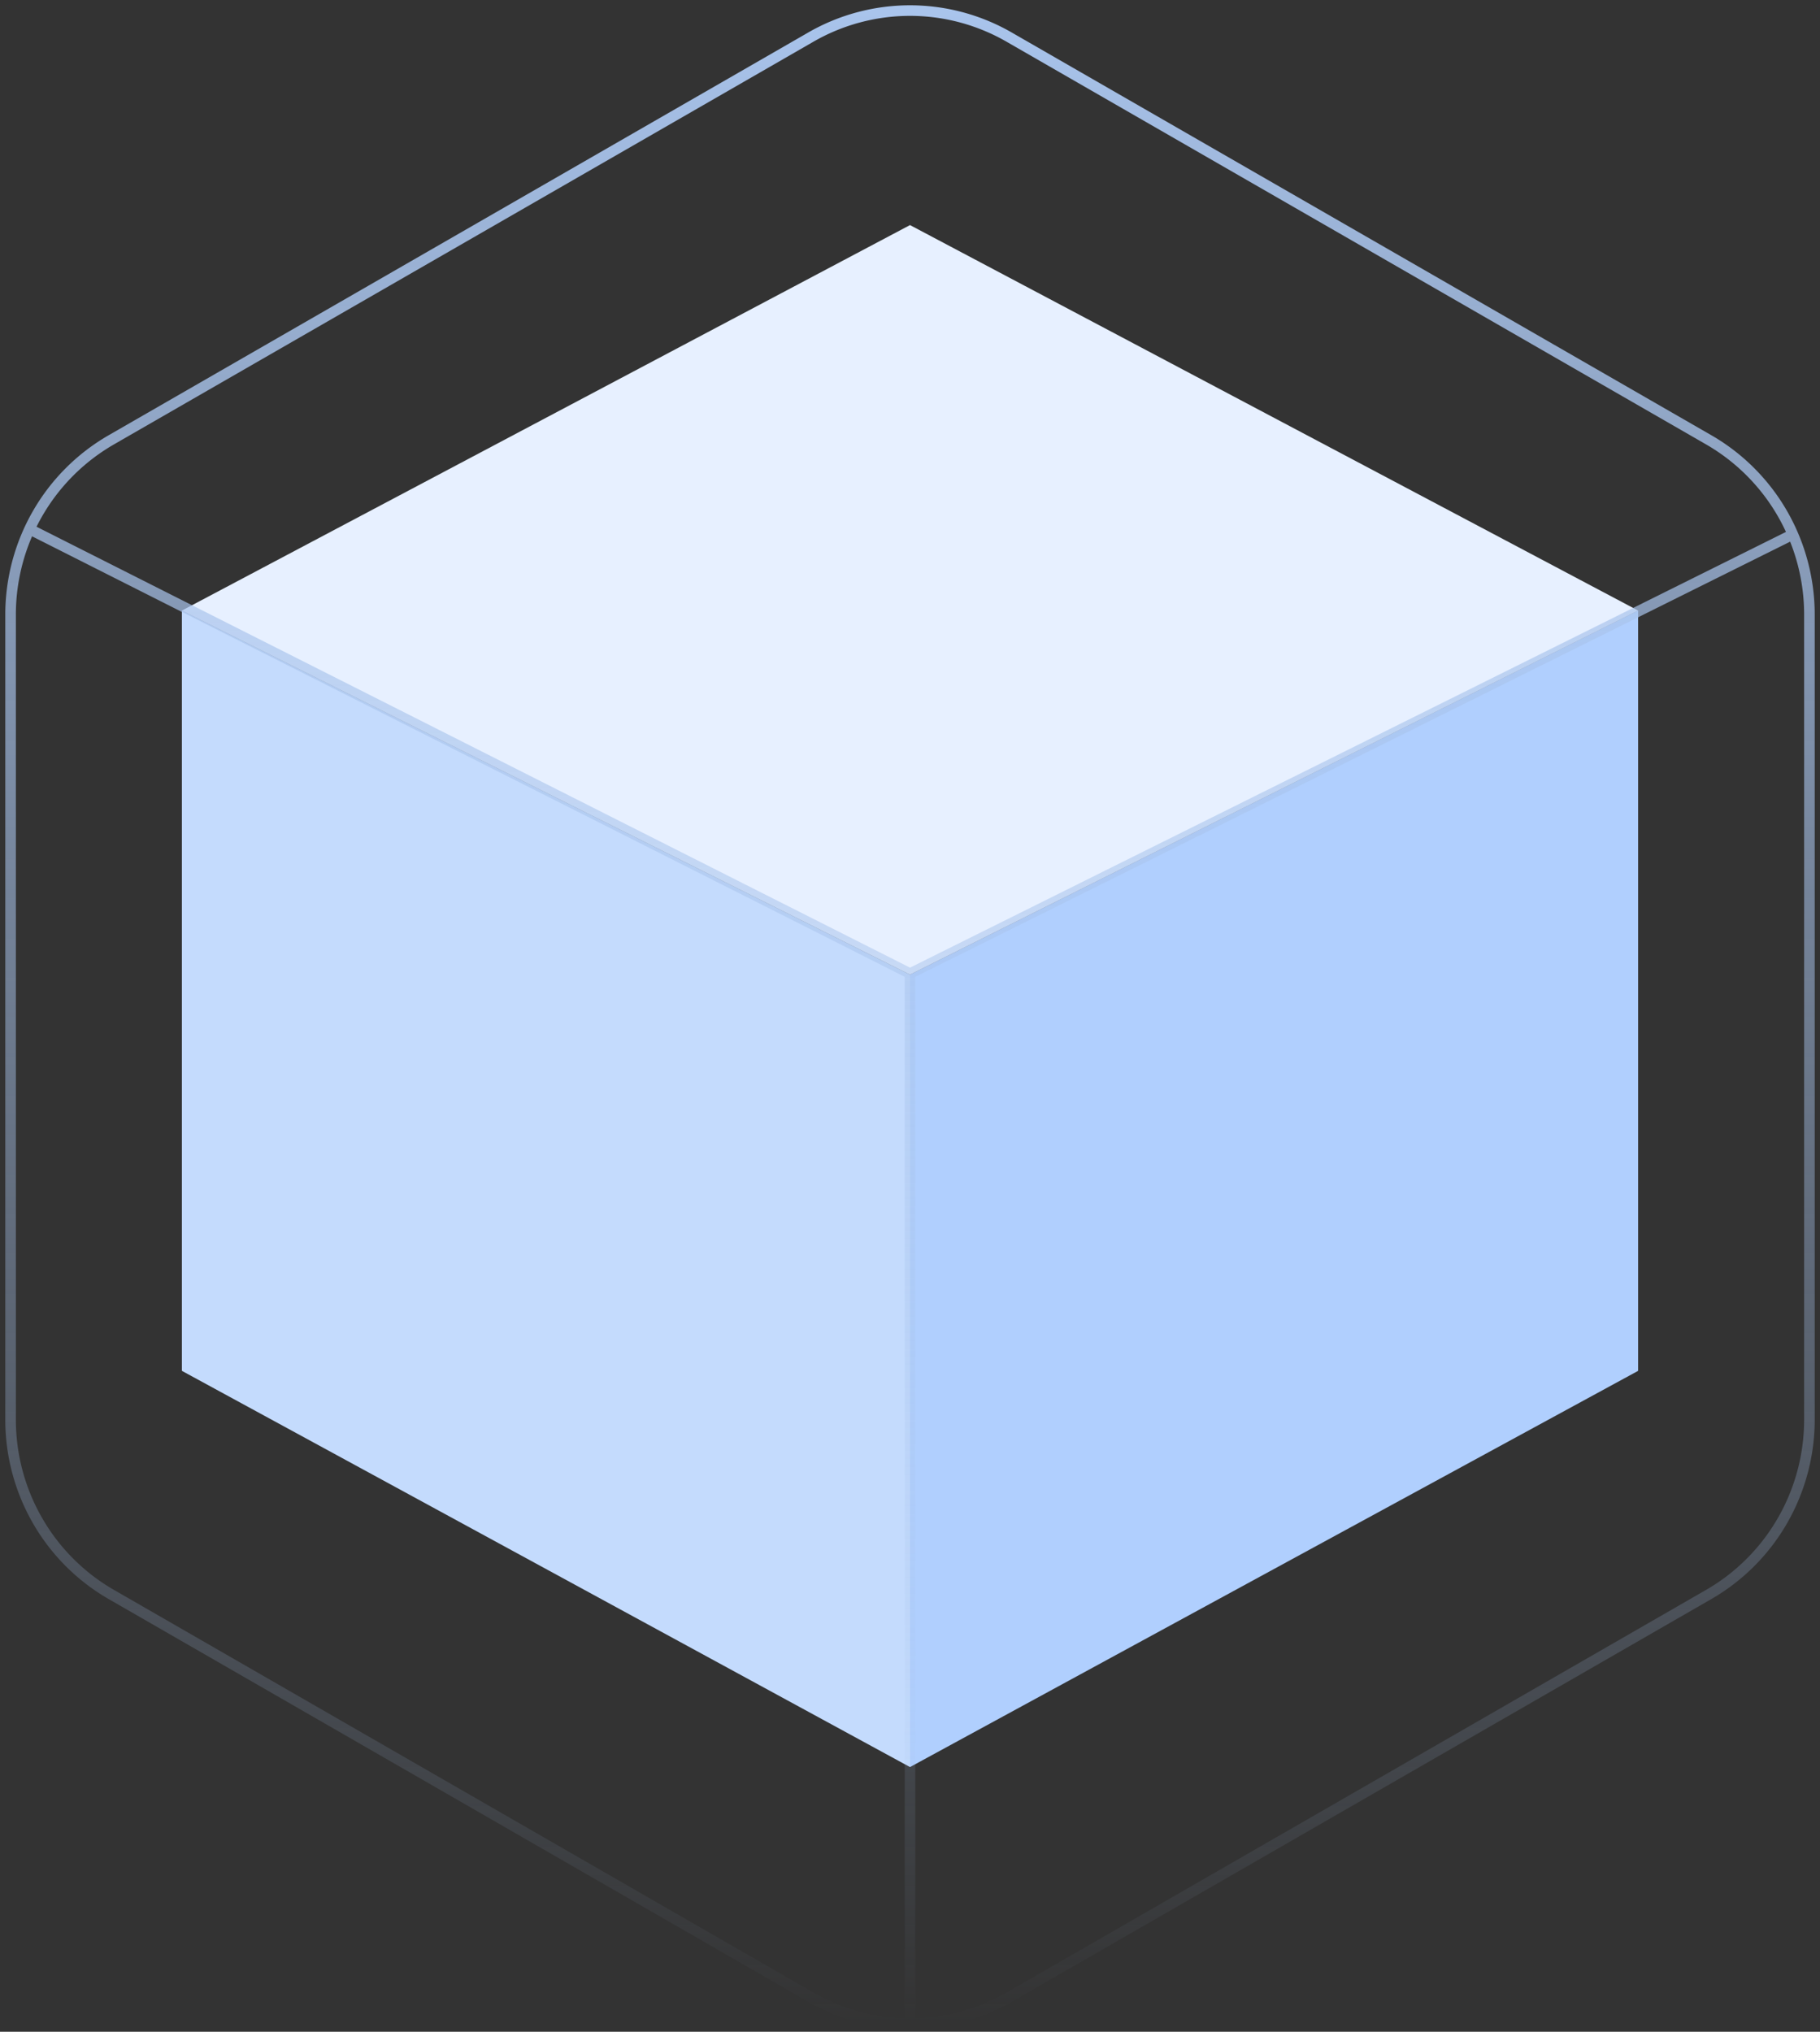 <svg xmlns="http://www.w3.org/2000/svg" width="172" height="192" fill="none" viewBox="0 0 172 192">
  <rect x="0" y="0" width="172" height="192" fill="#333333" stroke="none"/>
  <path fill="#B0CFFE" d="M86 166.985V92.104l68.81-34.405v71.845L86 166.985Z"/>
  <path fill="#C4DBFD" d="M86 166.985V92.104L17.19 57.699v71.845L86 166.985Z"/>
  <path fill="#E7F0FF" d="M17.19 57.698 86 21.27l68.81 36.428L86 92.103 17.19 57.698Z"/>
  <path stroke="url(#a)" stroke-linecap="round" stroke-linejoin="round" d="M86 191.238c-3.316 0-6.573-.879-9.445-2.549l-66.11-38.056a18.955 18.955 0 0 1-6.91-6.956A19.136 19.136 0 0 1 1 134.174v-76.11a19.136 19.136 0 0 1 2.535-9.503 18.96 18.96 0 0 1 6.91-6.956l66.11-38.056A18.783 18.783 0 0 1 86 1c3.316 0 6.573.88 9.444 2.55l66.112 38.055a18.967 18.967 0 0 1 6.909 6.956A19.138 19.138 0 0 1 171 58.064v76.11a19.138 19.138 0 0 1-2.535 9.503 18.962 18.962 0 0 1-6.909 6.956l-66.112 38.056A18.783 18.783 0 0 1 86 191.238Zm0 0V92M2.79 50 86 92m0 0 83.435-41.5"/>
  <defs>
    <linearGradient id="a" x1="86" x2="86" y1="1" y2="191.238" gradientUnits="userSpaceOnUse">
      <stop stop-color="#A9C4EC"/>
      <stop offset="1" stop-color="#A9C4EC" stop-opacity="0"/>
    </linearGradient>
  </defs>
</svg>
